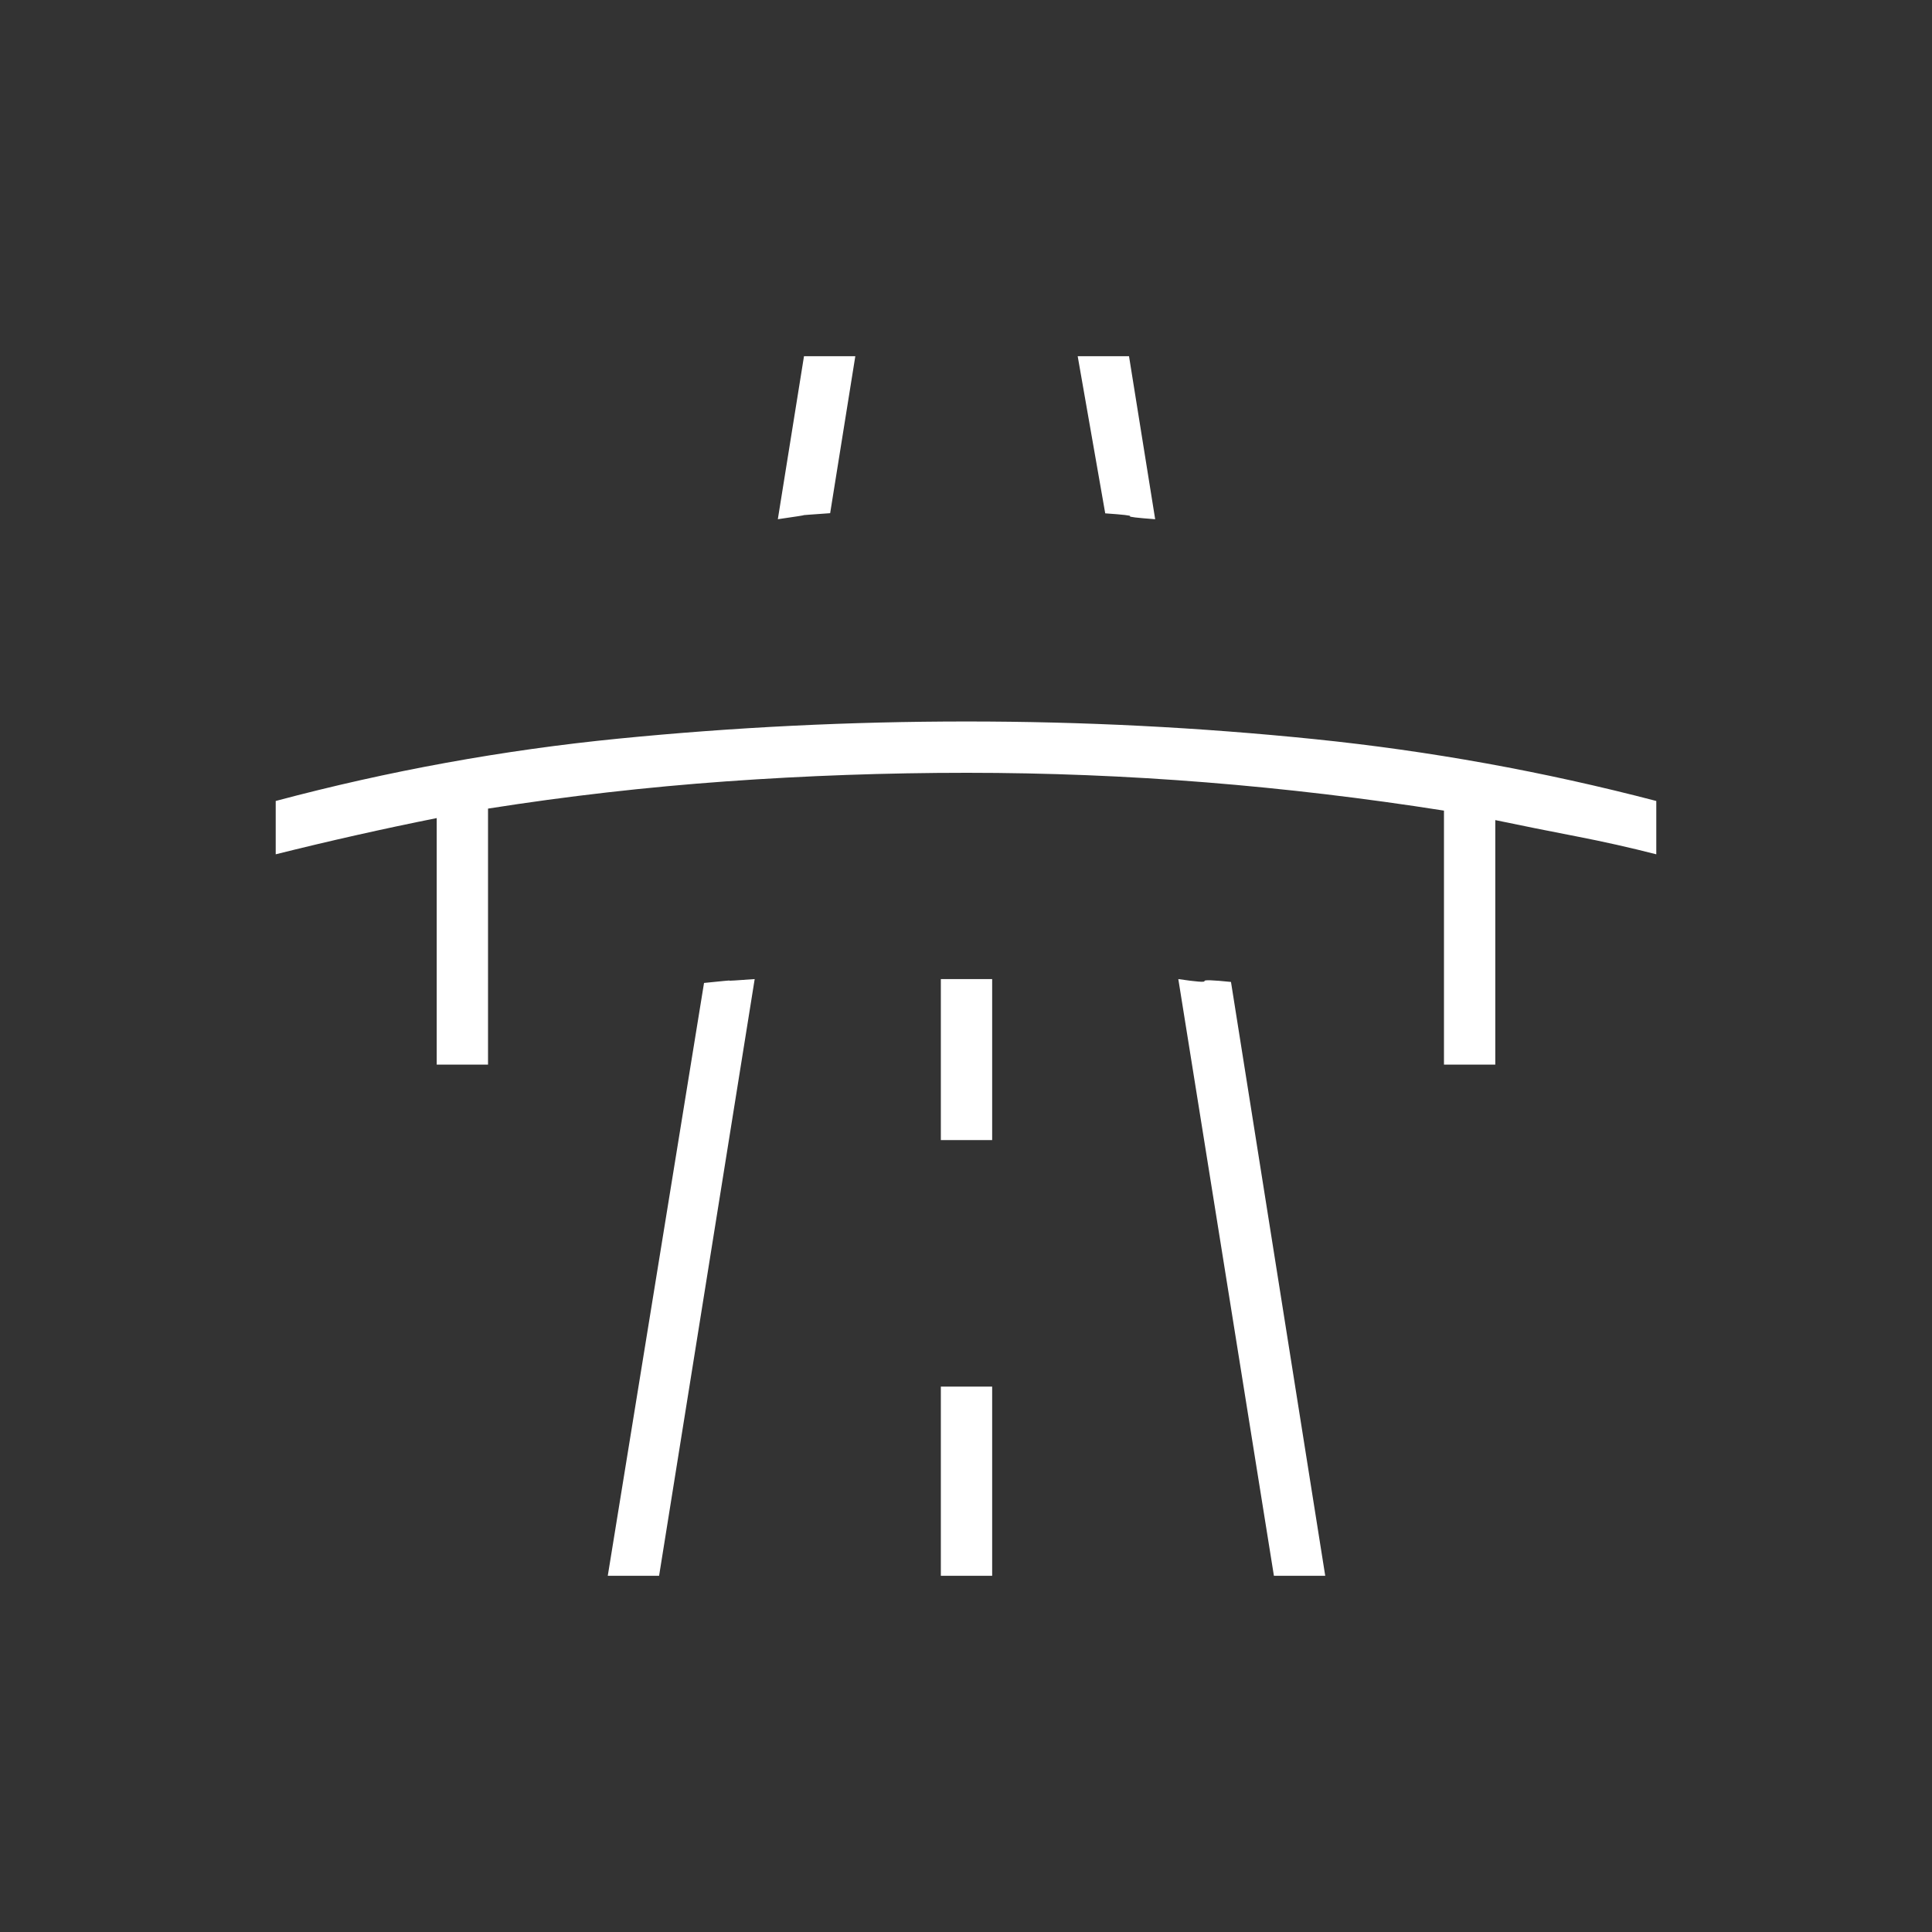 <svg xmlns="http://www.w3.org/2000/svg" height="24px" viewBox="0 -960 960 960" width="24px" fill="#FFFFFF"><rect x="0" y="-960" width="960" height="960" fill="#333333" stroke="none"/><path d="M137-535.5V-562q84.17-22.45 170.34-30.98 86.16-8.52 173.02-8.52 86.86 0 172.78 8.77Q739.06-583.95 823-562v26.5q-19.5-5-39.75-8.92Q763-548.33 743-552.5V-431h-25.5v-126.21q-59-9.29-118.25-14.04T480.5-576q-60 0-119.5 4.25t-118.5 13.54V-431H217v-122.5q-20 4-40 8.5t-40 9.5ZM302-177l47.83-294.58q13.67-1.42 12.67-1.17t12.5-.75L327.5-177H302Zm97.5-606H425l-12.5 78q-14.28 1-13.25 1 1.03 0-12.75 2l13-81Zm68 606H493v-94h-25.5v94Zm0-216.5H493v-80h-25.5v80Zm68-389.5H561l13 81q-13.5-1-12.5-1.5t-12.32-1.42L535.5-783ZM633-177l-47.5-296.5q13.5 2 13 1t13.17.42L658.5-177H633Z"></path></svg>